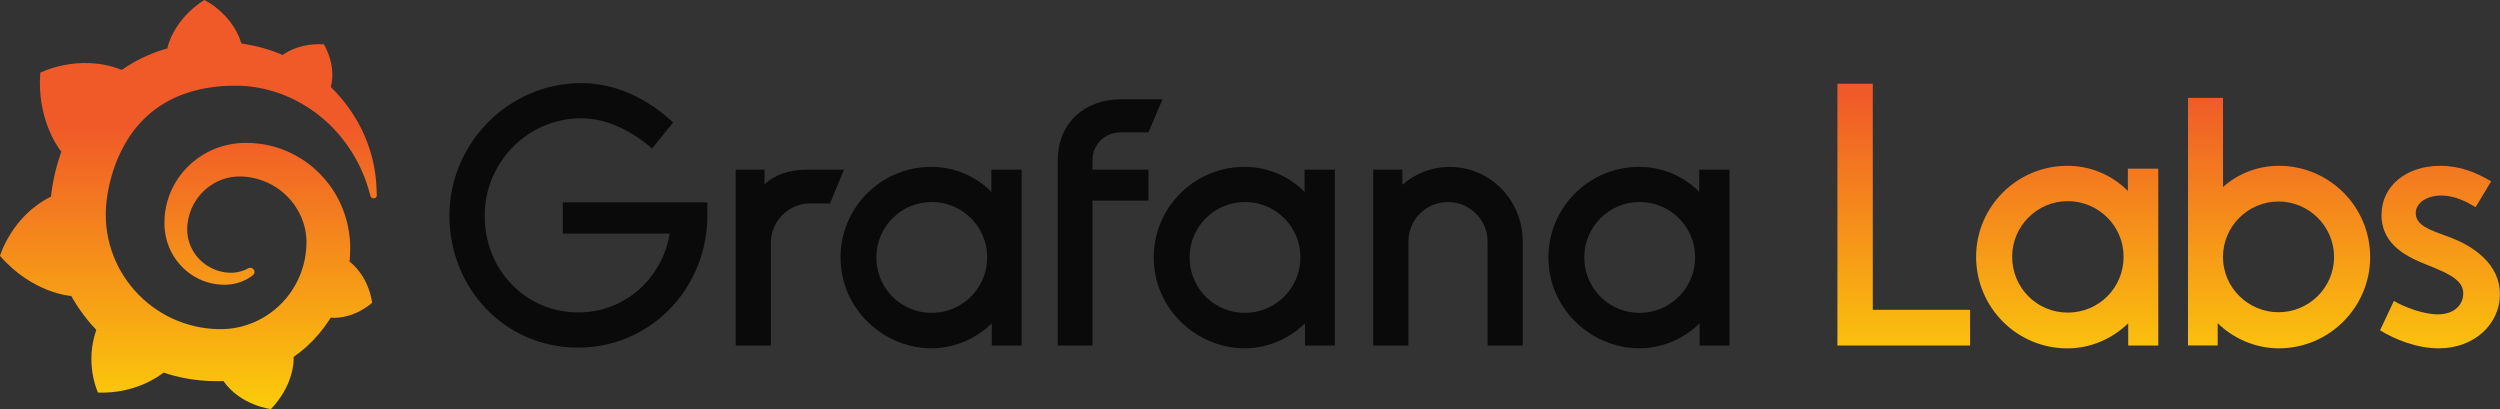 <svg version="1.1" xmlns="http://www.w3.org/2000/svg" xmlns:xlink="http://www.w3.org/1999/xlink" x="0px" y="0px" viewBox="0 0 568 92.92" style="enable-background:new 0 0 568 92.92;" xml:space="preserve">
<rect x="0" y="0" width="568" height="92.92" fill="#333333" stroke="none"/>
<style type="text/css">
	.st0{fill:#0a0a0a;}
	.st1{fill:url(#SVGID_1_);}
	.st2{fill:url(#SVGID_2_);}
	.st3{fill:url(#SVGID_3_);}
	.st4{fill:url(#SVGID_4_);}
	.st5{fill:url(#SVGID_5_);}
</style>
<g>
	<g>
		<path class="st0" d="M160.69,50.13c-0.64,16.22-13.42,28.85-29.33,28.85c-16.78,0-29.25-13.58-29.25-29.97    c0-16.54,13.51-30.13,29.97-30.13c7.43,0,14.7,3.2,20.86,8.95l-4.79,5.91c-4.71-4.08-10.39-6.87-16.06-6.87    c-12.07,0-21.97,9.91-21.97,22.13c0,12.39,9.35,21.98,21.26,21.98c10.71,0,19.1-7.83,20.78-17.9h-24.29v-7.11h32.84V50.13z"/>
		<path class="st0" d="M188.57,46.22h-4.48c-4.94,0-8.95,4.01-8.95,8.95V78.5h-7.99V38.55h6.55v3.36c2.16-2.16,5.59-3.36,9.43-3.36    h8.63L188.57,46.22z"/>
		<path class="st0" d="M232.12,78.5h-6.79v-5.03c-5.25,5.13-13.54,7.59-21.93,3.91c-6.22-2.73-10.85-8.4-12.08-15.09    c-2.38-12.92,7.56-24.38,20.26-24.38c5.35,0,10.15,2.16,13.66,5.67v-5.03h6.87V78.5z M223.94,61.4c1.89-8.12-4.26-15.5-12.28-15.5    c-6.95,0-12.55,5.67-12.55,12.55c0,7.77,6.83,13.79,14.78,12.43C218.79,70.04,222.82,66.24,223.94,61.4z"/>
		<path class="st0" d="M248.22,36.31v2.24h12.71v7.03h-12.71V78.5h-7.91V36.55c0-8.79,6.31-13.98,14.22-13.98h9.59l-3.2,7.51h-6.39    C251.02,30.08,248.22,32.87,248.22,36.31z"/>
		<path class="st0" d="M303.28,78.5h-6.79v-5.03c-5.25,5.13-13.54,7.59-21.93,3.91c-6.22-2.73-10.85-8.4-12.08-15.09    c-2.38-12.92,7.56-24.38,20.26-24.38c5.35,0,10.15,2.16,13.66,5.67v-5.03h6.87V78.5z M295.11,61.4c1.89-8.12-4.26-15.5-12.28-15.5    c-6.95,0-12.55,5.67-12.55,12.55c0,7.77,6.83,13.79,14.78,12.43C289.96,70.04,293.98,66.24,295.11,61.4z"/>
		<path class="st0" d="M345.96,54.85V78.5h-7.99V54.85c0-4.95-4.08-8.95-8.95-8.95c-5.03,0-9.03,4-9.03,8.95V78.5H312V38.55h6.63    v3.44c2.88-2.56,6.71-4.07,10.71-4.07C338.61,37.91,345.96,45.5,345.96,54.85z"/>
		<path class="st0" d="M392.95,78.5h-6.79v-5.03c-5.25,5.13-13.54,7.59-21.93,3.91c-6.22-2.73-10.85-8.4-12.08-15.09    c-2.38-12.92,7.56-24.38,20.26-24.38c5.35,0,10.15,2.16,13.66,5.67v-5.03h6.87V78.5z M384.78,61.4c1.89-8.12-4.26-15.5-12.28-15.5    c-6.95,0-12.55,5.67-12.55,12.55c0,7.77,6.83,13.79,14.78,12.43C379.63,70.04,383.65,66.24,384.78,61.4z"/>
	</g>
	<g>
		<linearGradient id="SVGID_1_" gradientUnits="userSpaceOnUse" x1="432.53" y1="105.725" x2="432.53" y2="21.688">
			<stop offset="0" style="stop-color:#FFF100"/>
			<stop offset="1" style="stop-color:#F05A28"/>
		</linearGradient>
		<path class="st1" d="M447.6,78.5h-30.14V19.02h8.04v51.36h22.1V78.5z"/>
		<linearGradient id="SVGID_2_" gradientUnits="userSpaceOnUse" x1="469.662" y1="105.725" x2="469.662" y2="21.688">
			<stop offset="0" style="stop-color:#FFF100"/>
			<stop offset="1" style="stop-color:#F05A28"/>
		</linearGradient>
		<path class="st2" d="M490.36,78.5h-6.83v-5.06c-3.54,3.46-8.44,5.71-13.82,5.71c-11.49,0-20.74-9.32-20.74-20.82    c0-11.33,9.24-20.66,20.74-20.66c5.39,0,10.21,2.17,13.74,5.71v-5.06h6.91V78.5z M482.48,58.32c0-6.91-5.63-12.62-12.7-12.62    c-6.99,0-12.62,5.71-12.62,12.62c0,7.07,5.63,12.7,12.62,12.7C476.86,71.02,482.48,65.4,482.48,58.32z"/>
		<linearGradient id="SVGID_3_" gradientUnits="userSpaceOnUse" x1="517.805" y1="105.725" x2="517.805" y2="21.688">
			<stop offset="0" style="stop-color:#FFF100"/>
			<stop offset="1" style="stop-color:#F05A28"/>
		</linearGradient>
		<path class="st3" d="M538.5,58.4c0,11.41-9.32,20.74-20.73,20.74c-5.39,0-10.37-2.25-13.91-5.71v5.06h-6.75V22.24h7.96v20.25    c3.3-2.97,7.8-4.82,12.7-4.82C529.18,37.67,538.5,46.91,538.5,58.4z M530.3,58.4c0-6.99-5.71-12.62-12.62-12.62    s-12.62,5.63-12.62,12.62c0,6.91,5.71,12.54,12.62,12.54S530.3,65.32,530.3,58.4z"/>
		<linearGradient id="SVGID_4_" gradientUnits="userSpaceOnUse" x1="554.375" y1="105.725" x2="554.375" y2="21.688">
			<stop offset="0" style="stop-color:#FFF100"/>
			<stop offset="1" style="stop-color:#F05A28"/>
		</linearGradient>
		<path class="st4" d="M565.99,41.2l-3.54,5.87c-1.69-1.04-4.58-2.65-7.8-2.65c-3.05,0-5.79,1.53-5.79,4.02    c0,2.73,3.13,3.78,7.07,5.22c6.43,2.25,12.06,6.59,12.06,13.18c0,6.67-5.71,12.3-13.9,12.3c-4.98,0-9.97-2.01-13.34-4.1l3.14-6.67    c2.33,1.37,6.67,3.05,9.97,3.05c4.02,0,5.79-2.41,5.79-4.74c0-2.73-2.49-4.26-8.04-6.43c-4.02-1.61-10.53-4.26-10.53-11.41    c0-6.67,5.71-11.17,13.34-11.17C558.92,37.67,562.61,39.19,565.99,41.2z"/>
	</g>
	<linearGradient id="SVGID_5_" gradientUnits="userSpaceOnUse" x1="42.775" y1="113.822" x2="42.775" y2="28.926">
		<stop offset="0" style="stop-color:#FFF100"/>
		<stop offset="1" style="stop-color:#F05A28"/>
	</linearGradient>
	<path class="st5" d="M85.43,41c-0.14-1.56-0.41-3.36-0.93-5.35c-0.52-1.98-1.29-4.15-2.4-6.41C80.97,27,79.5,24.66,77.6,22.4   c-0.74-0.89-1.55-1.76-2.43-2.62c1.31-5.2-1.59-9.7-1.59-9.7c-5-0.31-8.18,1.55-9.36,2.41c-0.2-0.08-0.39-0.17-0.59-0.25   c-0.85-0.35-1.73-0.67-2.63-0.95c-0.9-0.28-1.82-0.54-2.76-0.77c-0.94-0.22-1.9-0.41-2.87-0.56c-0.17-0.03-0.34-0.05-0.51-0.07   C52.68,2.91,46.41,0,46.41,0c-6.98,4.43-8.31,10.63-8.31,10.63s-0.03,0.14-0.07,0.37c-0.39,0.11-0.77,0.22-1.16,0.34   c-0.54,0.16-1.06,0.36-1.6,0.55c-0.53,0.21-1.06,0.41-1.59,0.64c-1.05,0.45-2.1,0.96-3.12,1.53c-0.99,0.56-1.96,1.17-2.91,1.83   c-0.14-0.06-0.24-0.11-0.24-0.11c-9.67-3.69-18.26,0.75-18.26,0.75c-0.78,10.29,3.86,16.77,4.78,17.94   c-0.23,0.64-0.44,1.28-0.64,1.93c-0.72,2.33-1.25,4.72-1.58,7.2c-0.05,0.35-0.09,0.71-0.13,1.07C2.65,49.08,0,58.13,0,58.13   c7.46,8.58,16.15,9.11,16.15,9.11c0.01-0.01,0.02-0.01,0.02-0.02c1.11,1.97,2.39,3.85,3.82,5.6c0.6,0.73,1.24,1.44,1.89,2.12   c-2.72,7.77,0.38,14.25,0.38,14.25c8.3,0.31,13.76-3.63,14.9-4.54c0.83,0.28,1.66,0.53,2.51,0.75c2.55,0.66,5.16,1.04,7.77,1.16   c0.65,0.03,1.3,0.04,1.96,0.04l0.32,0l0.21-0.01l0.41-0.01l0.41-0.02l0.01,0.01c3.91,5.58,10.79,6.37,10.79,6.37   c4.89-5.16,5.17-10.27,5.17-11.38l0,0c0,0,0-0.04,0-0.07c0-0.09,0-0.16,0-0.16s0,0,0,0c0-0.08-0.01-0.15-0.01-0.24   c1.03-0.72,2.01-1.49,2.93-2.32c1.96-1.77,3.67-3.79,5.09-5.96c0.13-0.2,0.26-0.41,0.39-0.62c5.54,0.32,9.44-3.43,9.44-3.43   c-0.92-5.77-4.21-8.58-4.89-9.12l0,0c0,0-0.03-0.02-0.07-0.05c-0.04-0.03-0.06-0.05-0.06-0.05c0,0,0,0,0,0   c-0.04-0.02-0.08-0.05-0.12-0.08c0.03-0.35,0.06-0.69,0.08-1.04c0.04-0.62,0.06-1.24,0.06-1.86l0-0.46l0-0.23l0-0.12   c0-0.16,0-0.1,0-0.16l-0.02-0.39l-0.03-0.52c-0.01-0.18-0.02-0.34-0.04-0.5c-0.01-0.16-0.03-0.32-0.05-0.48l-0.06-0.48l-0.07-0.48   c-0.09-0.63-0.22-1.26-0.36-1.89c-0.58-2.49-1.55-4.85-2.83-6.97c-1.28-2.12-2.88-4-4.67-5.58c-1.8-1.59-3.81-2.86-5.92-3.81   c-2.11-0.95-4.33-1.56-6.54-1.84c-1.1-0.14-2.21-0.2-3.3-0.19l-0.41,0.01l-0.1,0c-0.03,0-0.15,0-0.14,0l-0.17,0.01l-0.4,0.03   c-0.15,0.01-0.31,0.02-0.45,0.04c-0.56,0.05-1.12,0.13-1.66,0.24c-2.19,0.41-4.26,1.2-6.09,2.29c-1.82,1.09-3.41,2.46-4.7,4   c-1.29,1.55-2.29,3.26-2.98,5.03c-0.69,1.77-1.07,3.6-1.18,5.38c-0.03,0.44-0.04,0.89-0.03,1.32c0,0.11,0,0.22,0.01,0.33l0.01,0.36   c0.02,0.21,0.03,0.43,0.05,0.64c0.09,0.9,0.25,1.76,0.49,2.6c0.48,1.66,1.25,3.17,2.21,4.45c0.95,1.28,2.09,2.34,3.3,3.17   c1.21,0.83,2.5,1.42,3.78,1.79c1.28,0.38,2.55,0.54,3.75,0.54c0.15,0,0.3,0,0.45-0.01c0.08,0,0.16-0.01,0.24-0.01   c0.08,0,0.16-0.01,0.24-0.01c0.13-0.01,0.25-0.03,0.38-0.04c0.03,0,0.07-0.01,0.11-0.01l0.12-0.02c0.08-0.01,0.15-0.02,0.23-0.03   c0.16-0.02,0.29-0.05,0.44-0.08c0.14-0.03,0.28-0.05,0.42-0.09c0.28-0.06,0.54-0.14,0.8-0.23c0.52-0.17,1.01-0.38,1.47-0.61   c0.46-0.24,0.88-0.5,1.27-0.77c0.11-0.08,0.22-0.16,0.33-0.25c0.42-0.33,0.49-0.94,0.15-1.35c-0.29-0.36-0.8-0.45-1.2-0.23   c-0.1,0.05-0.2,0.11-0.3,0.16c-0.35,0.17-0.71,0.32-1.1,0.45c-0.39,0.12-0.79,0.22-1.21,0.3c-0.21,0.03-0.42,0.06-0.64,0.08   c-0.11,0.01-0.22,0.02-0.32,0.02c-0.11,0-0.22,0.01-0.32,0.01c-0.1,0-0.21,0-0.31-0.01c-0.13-0.01-0.26-0.01-0.39-0.02   c0,0-0.07,0-0.01,0l-0.04,0l-0.09-0.01c-0.06-0.01-0.12-0.01-0.17-0.02c-0.12-0.01-0.23-0.03-0.35-0.04   c-0.94-0.13-1.89-0.4-2.8-0.82c-0.92-0.41-1.8-0.99-2.59-1.7c-0.79-0.71-1.48-1.57-2.02-2.54c-0.54-0.97-0.92-2.04-1.1-3.17   c-0.09-0.56-0.13-1.15-0.11-1.72c0.01-0.16,0.01-0.31,0.02-0.47c0,0.04,0-0.02,0-0.03l0-0.06l0.01-0.12   c0.01-0.08,0.01-0.15,0.02-0.23c0.03-0.31,0.08-0.62,0.13-0.93c0.43-2.46,1.66-4.86,3.57-6.68c0.48-0.45,0.99-0.88,1.54-1.25   c0.55-0.38,1.13-0.71,1.73-0.99c0.61-0.28,1.24-0.51,1.89-0.68c0.65-0.17,1.32-0.29,1.99-0.35c0.34-0.03,0.68-0.04,1.02-0.04   c0.09,0,0.16,0,0.23,0l0.28,0.01l0.17,0.01c0.07,0,0,0,0.03,0l0.07,0l0.28,0.02c0.73,0.06,1.46,0.16,2.18,0.33   c1.44,0.32,2.84,0.85,4.15,1.57c2.61,1.45,4.84,3.71,6.2,6.44c0.69,1.36,1.17,2.82,1.41,4.33c0.06,0.38,0.1,0.76,0.13,1.14   l0.02,0.29l0.01,0.29c0.01,0.1,0.01,0.19,0.01,0.29c0,0.1,0.01,0.2,0,0.27l0,0.25l-0.01,0.28c-0.01,0.19-0.02,0.49-0.03,0.68   c-0.03,0.42-0.07,0.83-0.12,1.25c-0.05,0.41-0.12,0.82-0.19,1.23c-0.08,0.41-0.17,0.81-0.27,1.21c-0.2,0.8-0.46,1.6-0.77,2.37   c-0.61,1.55-1.43,3.02-2.41,4.38c-1.97,2.71-4.66,4.92-7.72,6.32c-1.53,0.69-3.15,1.2-4.8,1.47c-0.83,0.14-1.67,0.22-2.51,0.25   l-0.16,0.01l-0.13,0l-0.27,0l-0.41,0l-0.21,0c0.11,0-0.02,0-0.01,0l-0.08,0c-0.45-0.01-0.9-0.03-1.35-0.07   c-1.8-0.13-3.57-0.45-5.29-0.95c-1.72-0.5-3.39-1.17-4.97-2.01c-3.16-1.69-5.98-4-8.19-6.79c-1.11-1.39-2.08-2.88-2.88-4.45   c-0.8-1.57-1.43-3.22-1.9-4.9c-0.46-1.69-0.75-3.41-0.86-5.15l-0.02-0.33l-0.01-0.08l0-0.07l0-0.14l-0.01-0.29l0-0.07l0-0.1l0-0.2   l-0.01-0.4l0-0.08c0,0.01,0,0.01,0-0.03l0-0.16c0-0.21,0.01-0.42,0.01-0.64c0.03-0.86,0.1-1.74,0.22-2.62   c0.11-0.88,0.26-1.77,0.44-2.65c0.18-0.88,0.4-1.75,0.64-2.6c0.49-1.71,1.1-3.37,1.83-4.94c1.45-3.14,3.35-5.91,5.64-8.13   c0.57-0.56,1.16-1.09,1.78-1.58c0.61-0.49,1.25-0.95,1.91-1.38c0.65-0.43,1.33-0.83,2.03-1.19c0.34-0.19,0.7-0.35,1.05-0.52   c0.18-0.08,0.36-0.16,0.54-0.24c0.18-0.08,0.36-0.16,0.54-0.23c0.72-0.31,1.47-0.56,2.22-0.8c0.19-0.06,0.38-0.11,0.57-0.17   c0.19-0.06,0.38-0.1,0.57-0.16c0.38-0.11,0.77-0.2,1.15-0.29c0.19-0.05,0.39-0.09,0.58-0.13c0.19-0.04,0.39-0.08,0.58-0.12   c0.2-0.04,0.39-0.07,0.59-0.11l0.29-0.05l0.29-0.04c0.2-0.03,0.39-0.06,0.59-0.09c0.22-0.04,0.44-0.05,0.66-0.09   c0.18-0.02,0.48-0.06,0.66-0.08c0.14-0.01,0.28-0.03,0.42-0.04l0.28-0.03l0.14-0.01l0.16-0.01c0.22-0.01,0.44-0.03,0.67-0.04   l0.33-0.02c0,0,0.12,0,0.02,0l0.07,0l0.14-0.01c0.19-0.01,0.38-0.02,0.57-0.03c0.75-0.02,1.5-0.02,2.25,0   c1.49,0.06,2.95,0.22,4.37,0.49c2.84,0.53,5.51,1.44,7.93,2.64c2.42,1.18,4.59,2.64,6.47,4.22c0.12,0.1,0.23,0.2,0.35,0.3   c0.11,0.1,0.23,0.2,0.34,0.3c0.23,0.2,0.45,0.41,0.67,0.61c0.22,0.2,0.43,0.41,0.64,0.62c0.21,0.21,0.42,0.42,0.61,0.63   c0.8,0.85,1.54,1.7,2.2,2.56c1.34,1.72,2.41,3.46,3.26,5.1c0.05,0.1,0.11,0.2,0.16,0.31c0.05,0.1,0.1,0.2,0.15,0.31   c0.1,0.2,0.2,0.4,0.29,0.6c0.09,0.2,0.19,0.4,0.27,0.59c0.09,0.2,0.17,0.39,0.25,0.58c0.32,0.77,0.61,1.5,0.84,2.19   c0.39,1.11,0.68,2.12,0.9,3c0.09,0.35,0.42,0.58,0.78,0.55c0.37-0.03,0.66-0.34,0.67-0.71C85.56,43.36,85.54,42.26,85.43,41z"/>
</g>
</svg>
